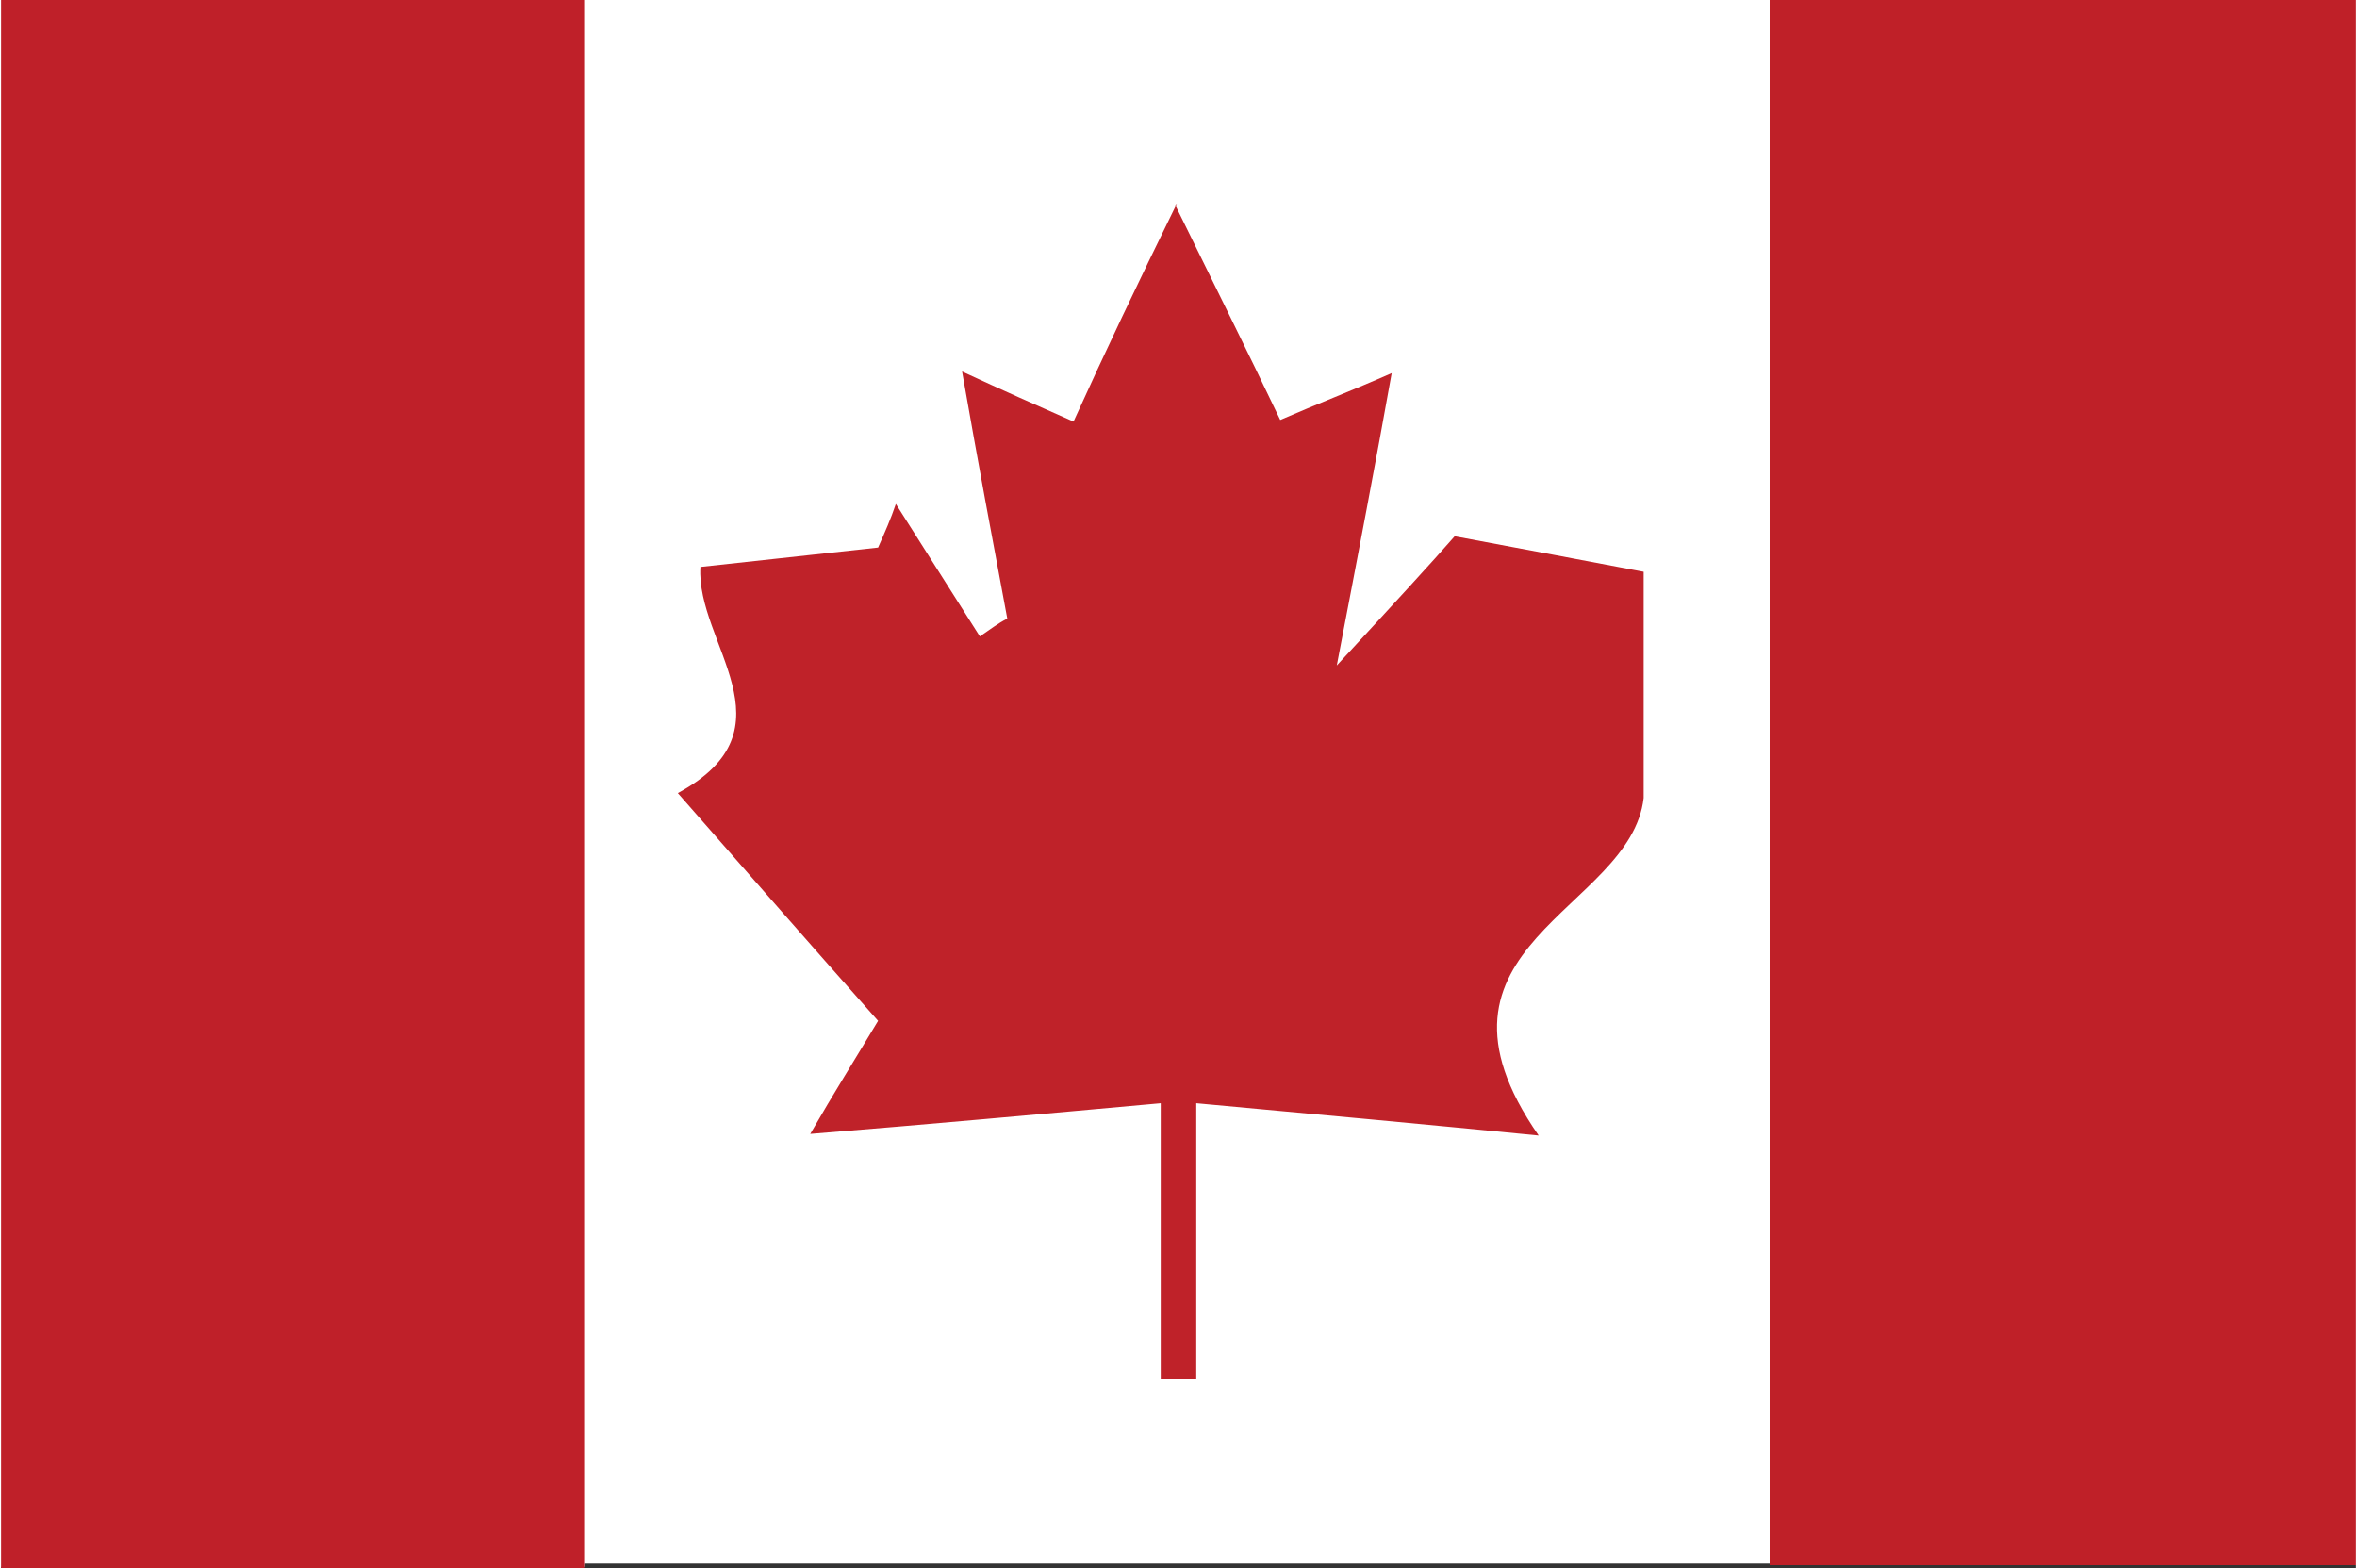 <?xml version="1.0" encoding="UTF-8"?>
<svg id="b" data-name="レイヤー_2" xmlns="http://www.w3.org/2000/svg" width="5.14mm" height="3.42mm" viewBox="0 0 14.58 9.71">
  <rect x="0" y="0" width="14.58" height="9.71" fill="#333333" stroke="none"/>
  <defs>
    <style>
      .d {
        fill: #bf2229;
      }

      .e {
        fill: #fff;
      }

      .f {
        fill: #bf2028;
      }

      .g {
        fill: #bf2029;
      }
    </style>
  </defs>
  <g id="c" data-name="レイヤー_1">
    <g>
      <rect class="e" y="0" width="14.58" height="9.68"/>
      <g>
        <path class="e" d="M3.61,9.71V0H0v9.7h3.61ZM14.58,9.69V0h-3.63v9.69h3.63ZM7.27,1.27c-.24.51-.43.92-.64,1.35-.25-.11-.43-.19-.69-.31.1.56.19,1.04.28,1.53-.06.04-.11.08-.17.11-.17-.27-.35-.55-.52-.82-.04.09-.08.18-.11.27-.37.04-.73.08-1.1.12-.03.46.6.99-.14,1.4.43.49.84.95,1.24,1.41-.15.25-.26.45-.42.7.74-.06,1.4-.12,2.17-.19v1.71c.07,0,.14,0,.22,0v-1.71c.76.07,1.41.13,2.12.2-.82-1.18.57-1.39.65-2.09v-1.4c-.37-.07-.74-.14-1.17-.22-.15.16-.37.4-.73.8.14-.73.23-1.25.34-1.81-.25.1-.45.19-.69.29-.22-.44-.41-.84-.65-1.33Z"/>
        <path class="g" d="M3.61,9.71H0V0h3.61v9.7Z"/>
        <path class="f" d="M14.58,9.69h-3.63V0h3.63v9.69Z"/>
        <path class="d" d="M7.27,1.27c.24.49.44.89.65,1.33.23-.1.44-.18.69-.29-.1.56-.2,1.08-.34,1.81.37-.4.59-.64.73-.8.43.08.8.15,1.17.22v1.4c-.08.7-1.47.91-.65,2.09-.71-.07-1.36-.13-2.12-.2v1.71c-.07,0-.14,0-.22,0v-1.71c-.77.07-1.43.13-2.17.19.15-.26.27-.45.42-.7-.4-.45-.81-.92-1.24-1.41.74-.4.11-.93.14-1.4.37-.04.73-.08,1.1-.12.04-.09.08-.18.11-.27.17.27.35.55.52.82.06-.04.11-.08.17-.11-.09-.48-.18-.96-.28-1.53.26.12.44.2.69.31.2-.44.39-.84.64-1.35Z"/>
      </g>
    </g>
  </g>
</svg>